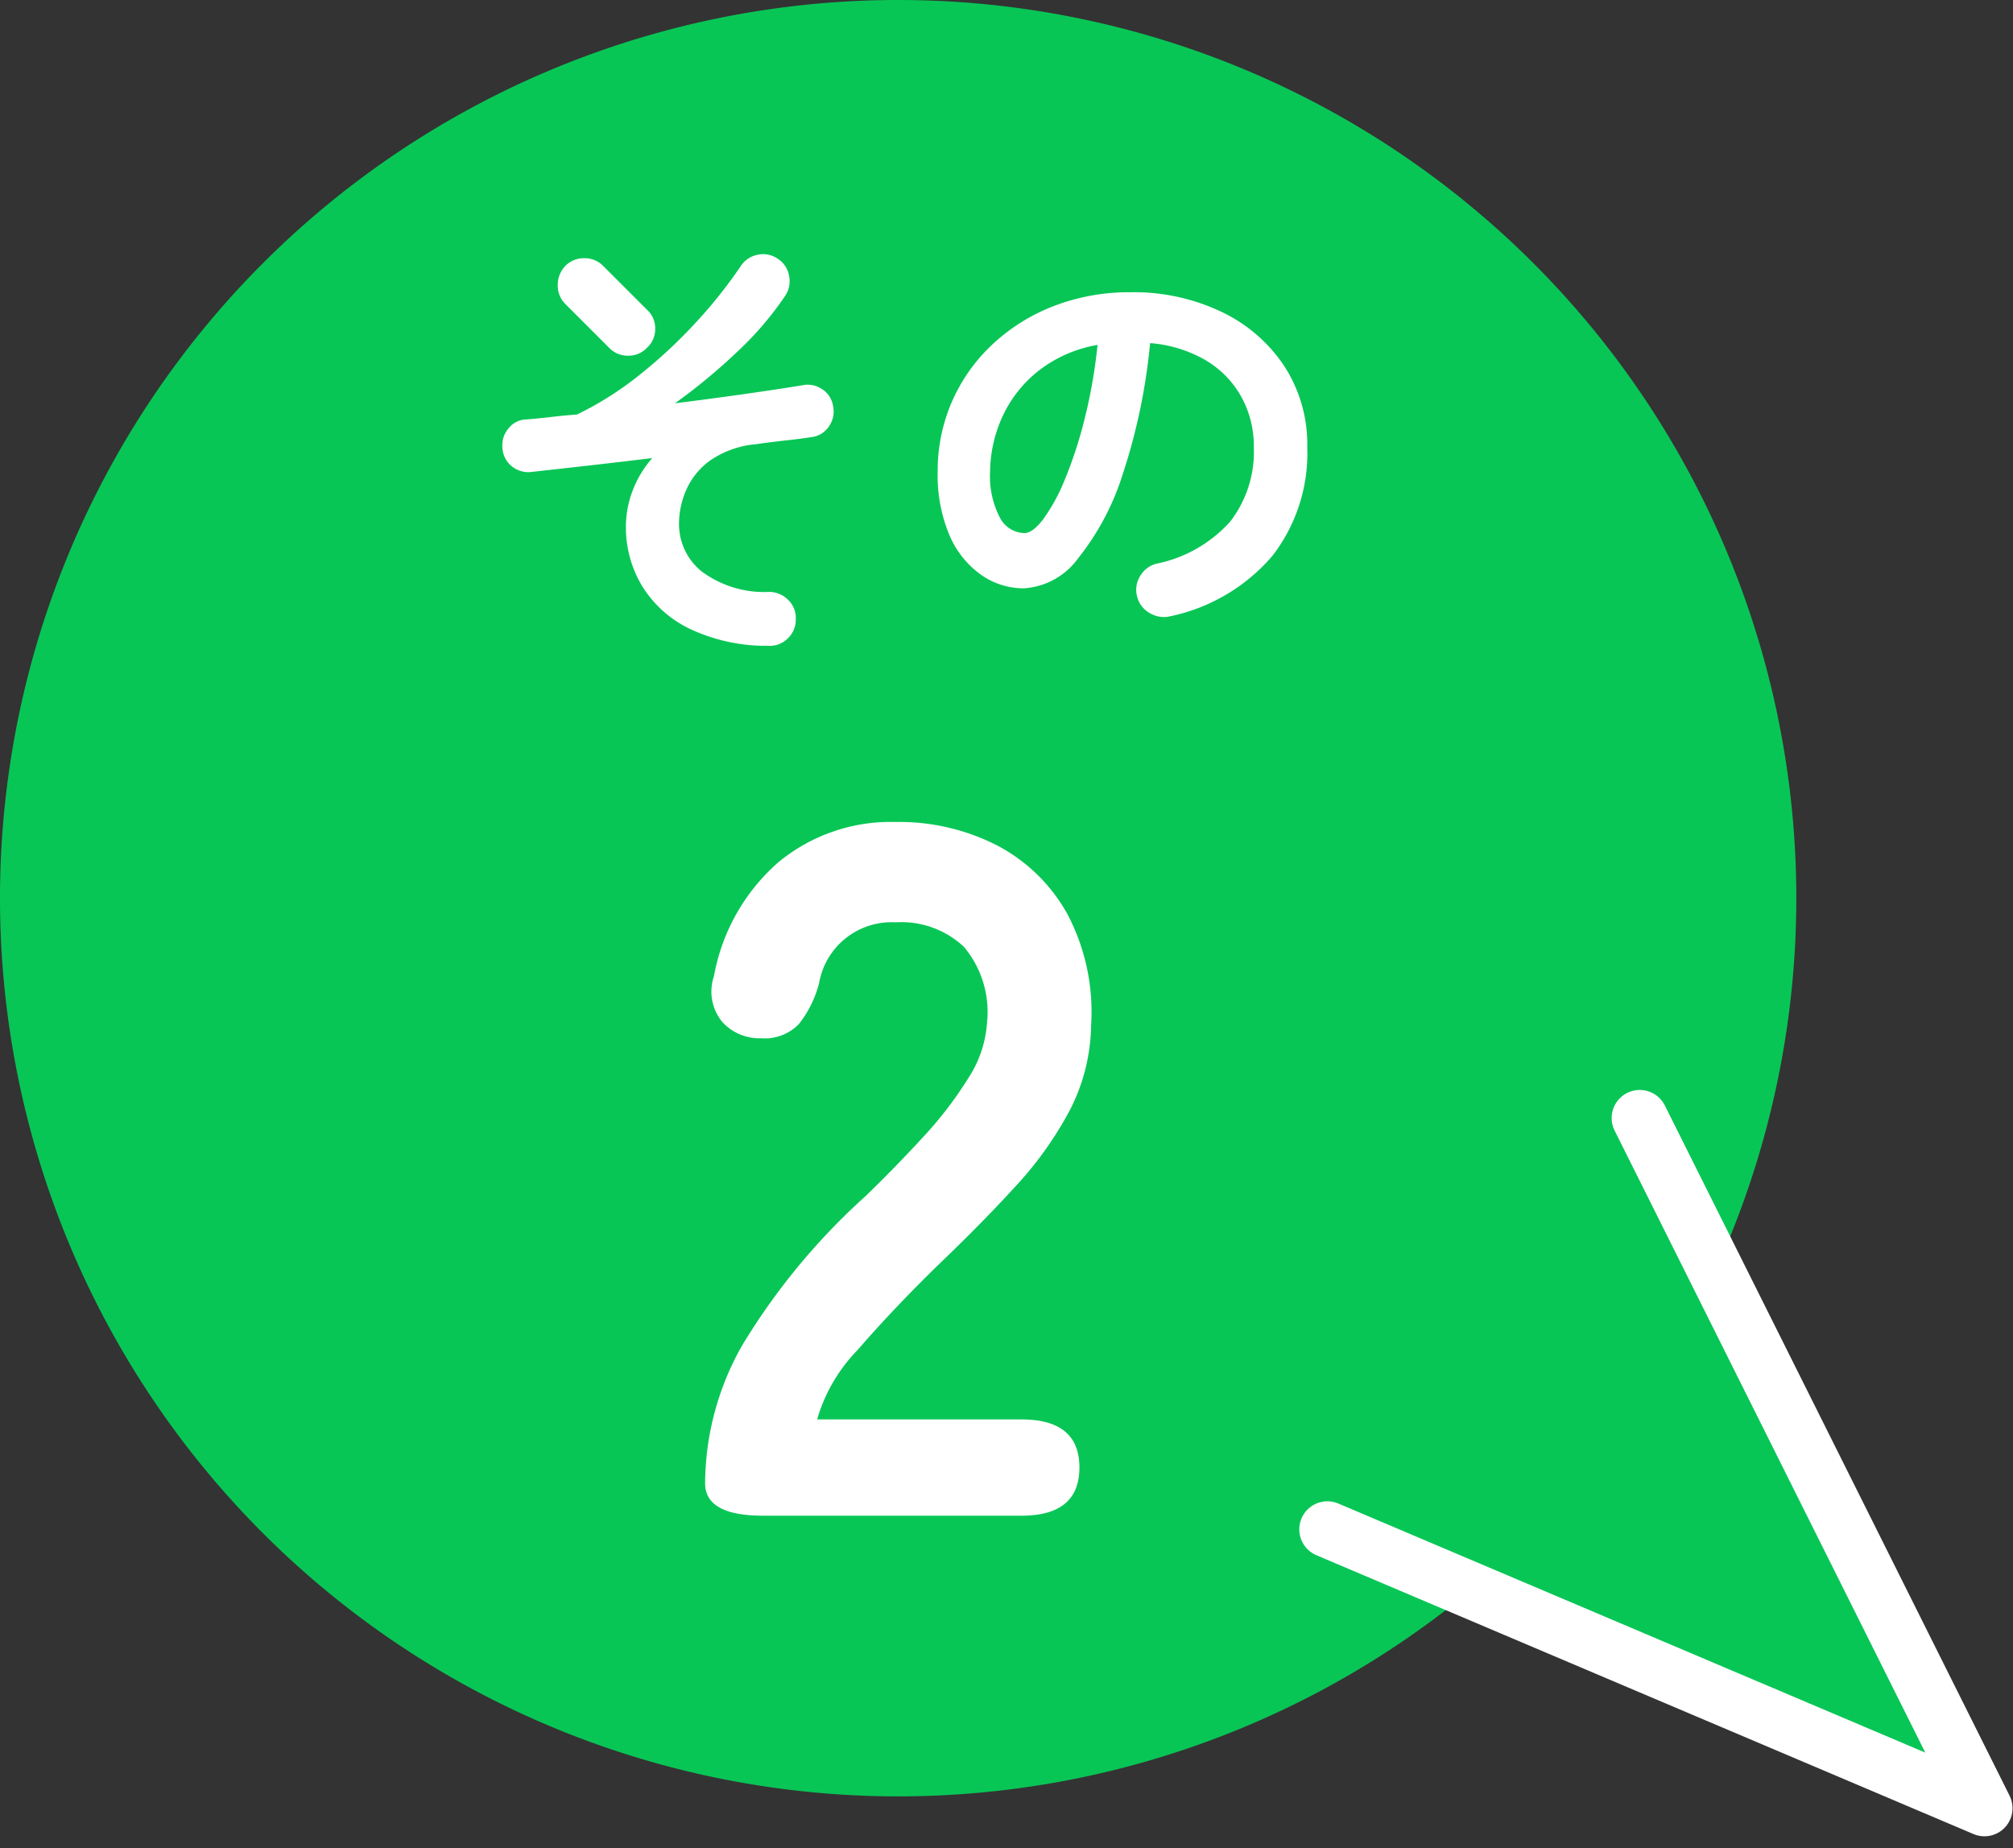 <svg xmlns="http://www.w3.org/2000/svg" width="71.72" height="65.85" viewBox="0 0 71.72 65.85">
  <rect x="0" y="0" width="71.72" height="65.85" fill="#333333" stroke="none"/>
  <g id="グループ_1632" data-name="グループ 1632" transform="translate(-563 -622)">
    <path id="パス_879" data-name="パス 879" d="M32,0A32,32,0,1,1,0,32,32,32,0,0,1,32,0Z" transform="translate(563 622)" fill="#08c656"/>
    <path id="パス_813" data-name="パス 813" d="M4106,667.212l23.235,10.342-11.851-24.8" transform="translate(-3506.728 81.036) rotate(-1)" fill="#08c656" stroke="#fff" stroke-linecap="round" stroke-linejoin="round" stroke-width="2"/>
    <path id="パス_878" data-name="パス 878" d="M-4.812,0Q-6.878,0-6.878-1.155a10.026,10.026,0,0,1,1.313-4.9,23.474,23.474,0,0,1,4.392-5.32q1.085-1.05,2.065-2.118a13.655,13.655,0,0,0,1.61-2.1,4.11,4.11,0,0,0,.665-1.977,3.614,3.614,0,0,0-.822-2.695A3.252,3.252,0,0,0-.088-21.14a2.62,2.62,0,0,0-2.73,2.17,3.921,3.921,0,0,1-.718,1.452,1.684,1.684,0,0,1-1.347.507,1.775,1.775,0,0,1-1.4-.6,1.7,1.7,0,0,1-.28-1.61,7.059,7.059,0,0,1,2.275-4.042,6.278,6.278,0,0,1,4.2-1.452,7.646,7.646,0,0,1,3.622.84,6.1,6.1,0,0,1,2.5,2.45,7.465,7.465,0,0,1,.84,3.955,6.769,6.769,0,0,1-.77,3.045,12.834,12.834,0,0,1-1.942,2.712Q2.957-10.395,1.417-8.925-.193-7.35-1.435-5.915A5.9,5.9,0,0,0-2.887-3.43h7.28q2.065,0,2.065,1.715T4.392,0Z" transform="translate(595 676)" fill="#fff"/>
    <path id="パス_877" data-name="パス 877" d="M11.376,1.008A6.373,6.373,0,0,1,8.552.392,4.056,4.056,0,0,1,6.864-1.144,4.044,4.044,0,0,1,6.3-3.232a3.6,3.6,0,0,1,.24-1.288,3.781,3.781,0,0,1,.7-1.16q-1.184.144-2.32.272l-2,.224a.928.928,0,0,1-.7-.216A.9.9,0,0,1,1.9-6.048a.93.93,0,0,1,.216-.688.828.828,0,0,1,.632-.32q.416-.032.888-.088t.92-.088A11.7,11.7,0,0,0,6.832-8.68a17.631,17.631,0,0,0,2.024-1.9,16.788,16.788,0,0,0,1.528-1.928.937.937,0,0,1,.608-.416.915.915,0,0,1,.72.144.9.9,0,0,1,.4.6.93.93,0,0,1-.144.728A11.465,11.465,0,0,1,10.28-9.48,20.625,20.625,0,0,1,8.048-7.632q1.28-.16,2.464-.328t2.064-.312a.91.91,0,0,1,.712.136.86.86,0,0,1,.392.6.91.91,0,0,1-.136.712.86.86,0,0,1-.6.392q-.4.064-.92.12t-1.08.136a3.436,3.436,0,0,0-1.624.568A2.563,2.563,0,0,0,8.456-4.56a3.032,3.032,0,0,0-.264,1.216A2.166,2.166,0,0,0,9-1.64a3.751,3.751,0,0,0,2.424.728.956.956,0,0,1,.672.3.885.885,0,0,1,.256.68.913.913,0,0,1-.288.68A.9.9,0,0,1,11.376,1.008ZM5.712-9.6,4.144-11.168a.913.913,0,0,1-.272-.672.967.967,0,0,1,.272-.688.913.913,0,0,1,.672-.272.913.913,0,0,1,.672.272L7.056-10.96a.887.887,0,0,1,.288.672.887.887,0,0,1-.288.672.887.887,0,0,1-.672.288A.913.913,0,0,1,5.712-9.6Zm20,9.552A.978.978,0,0,1,24.96-.16a.927.927,0,0,1-.448-.592.923.923,0,0,1,.112-.728.933.933,0,0,1,.592-.44,4.8,4.8,0,0,0,2.616-1.5,4.067,4.067,0,0,0,.84-2.64,3.636,3.636,0,0,0-.448-1.808,3.485,3.485,0,0,0-1.272-1.3,4.658,4.658,0,0,0-1.976-.608,21.15,21.15,0,0,1-.968,4.648,9.261,9.261,0,0,1-1.6,3.024A2.589,2.589,0,0,1,20.48-1.04a2.635,2.635,0,0,1-1.552-.5A3.326,3.326,0,0,1,17.816-2.96a5.5,5.5,0,0,1-.408-2.224,6.175,6.175,0,0,1,.5-2.488,6.179,6.179,0,0,1,1.432-2.04,6.728,6.728,0,0,1,2.184-1.376,7.451,7.451,0,0,1,2.76-.5,7.252,7.252,0,0,1,3.24.7A5.528,5.528,0,0,1,29.76-8.952a5.133,5.133,0,0,1,.816,2.888A5.974,5.974,0,0,1,29.336-2.2,6.547,6.547,0,0,1,25.712-.048ZM20.5-3.008q.288,0,.664-.488a6.521,6.521,0,0,0,.76-1.384,15.159,15.159,0,0,0,.7-2.12,18.624,18.624,0,0,0,.48-2.712,4.711,4.711,0,0,0-2.1.92,4.441,4.441,0,0,0-1.28,1.616,4.807,4.807,0,0,0-.448,1.96,3.189,3.189,0,0,0,.344,1.648A1.008,1.008,0,0,0,20.5-3.008Z" transform="translate(579 644)" fill="#fff"/>
  </g>
</svg>
